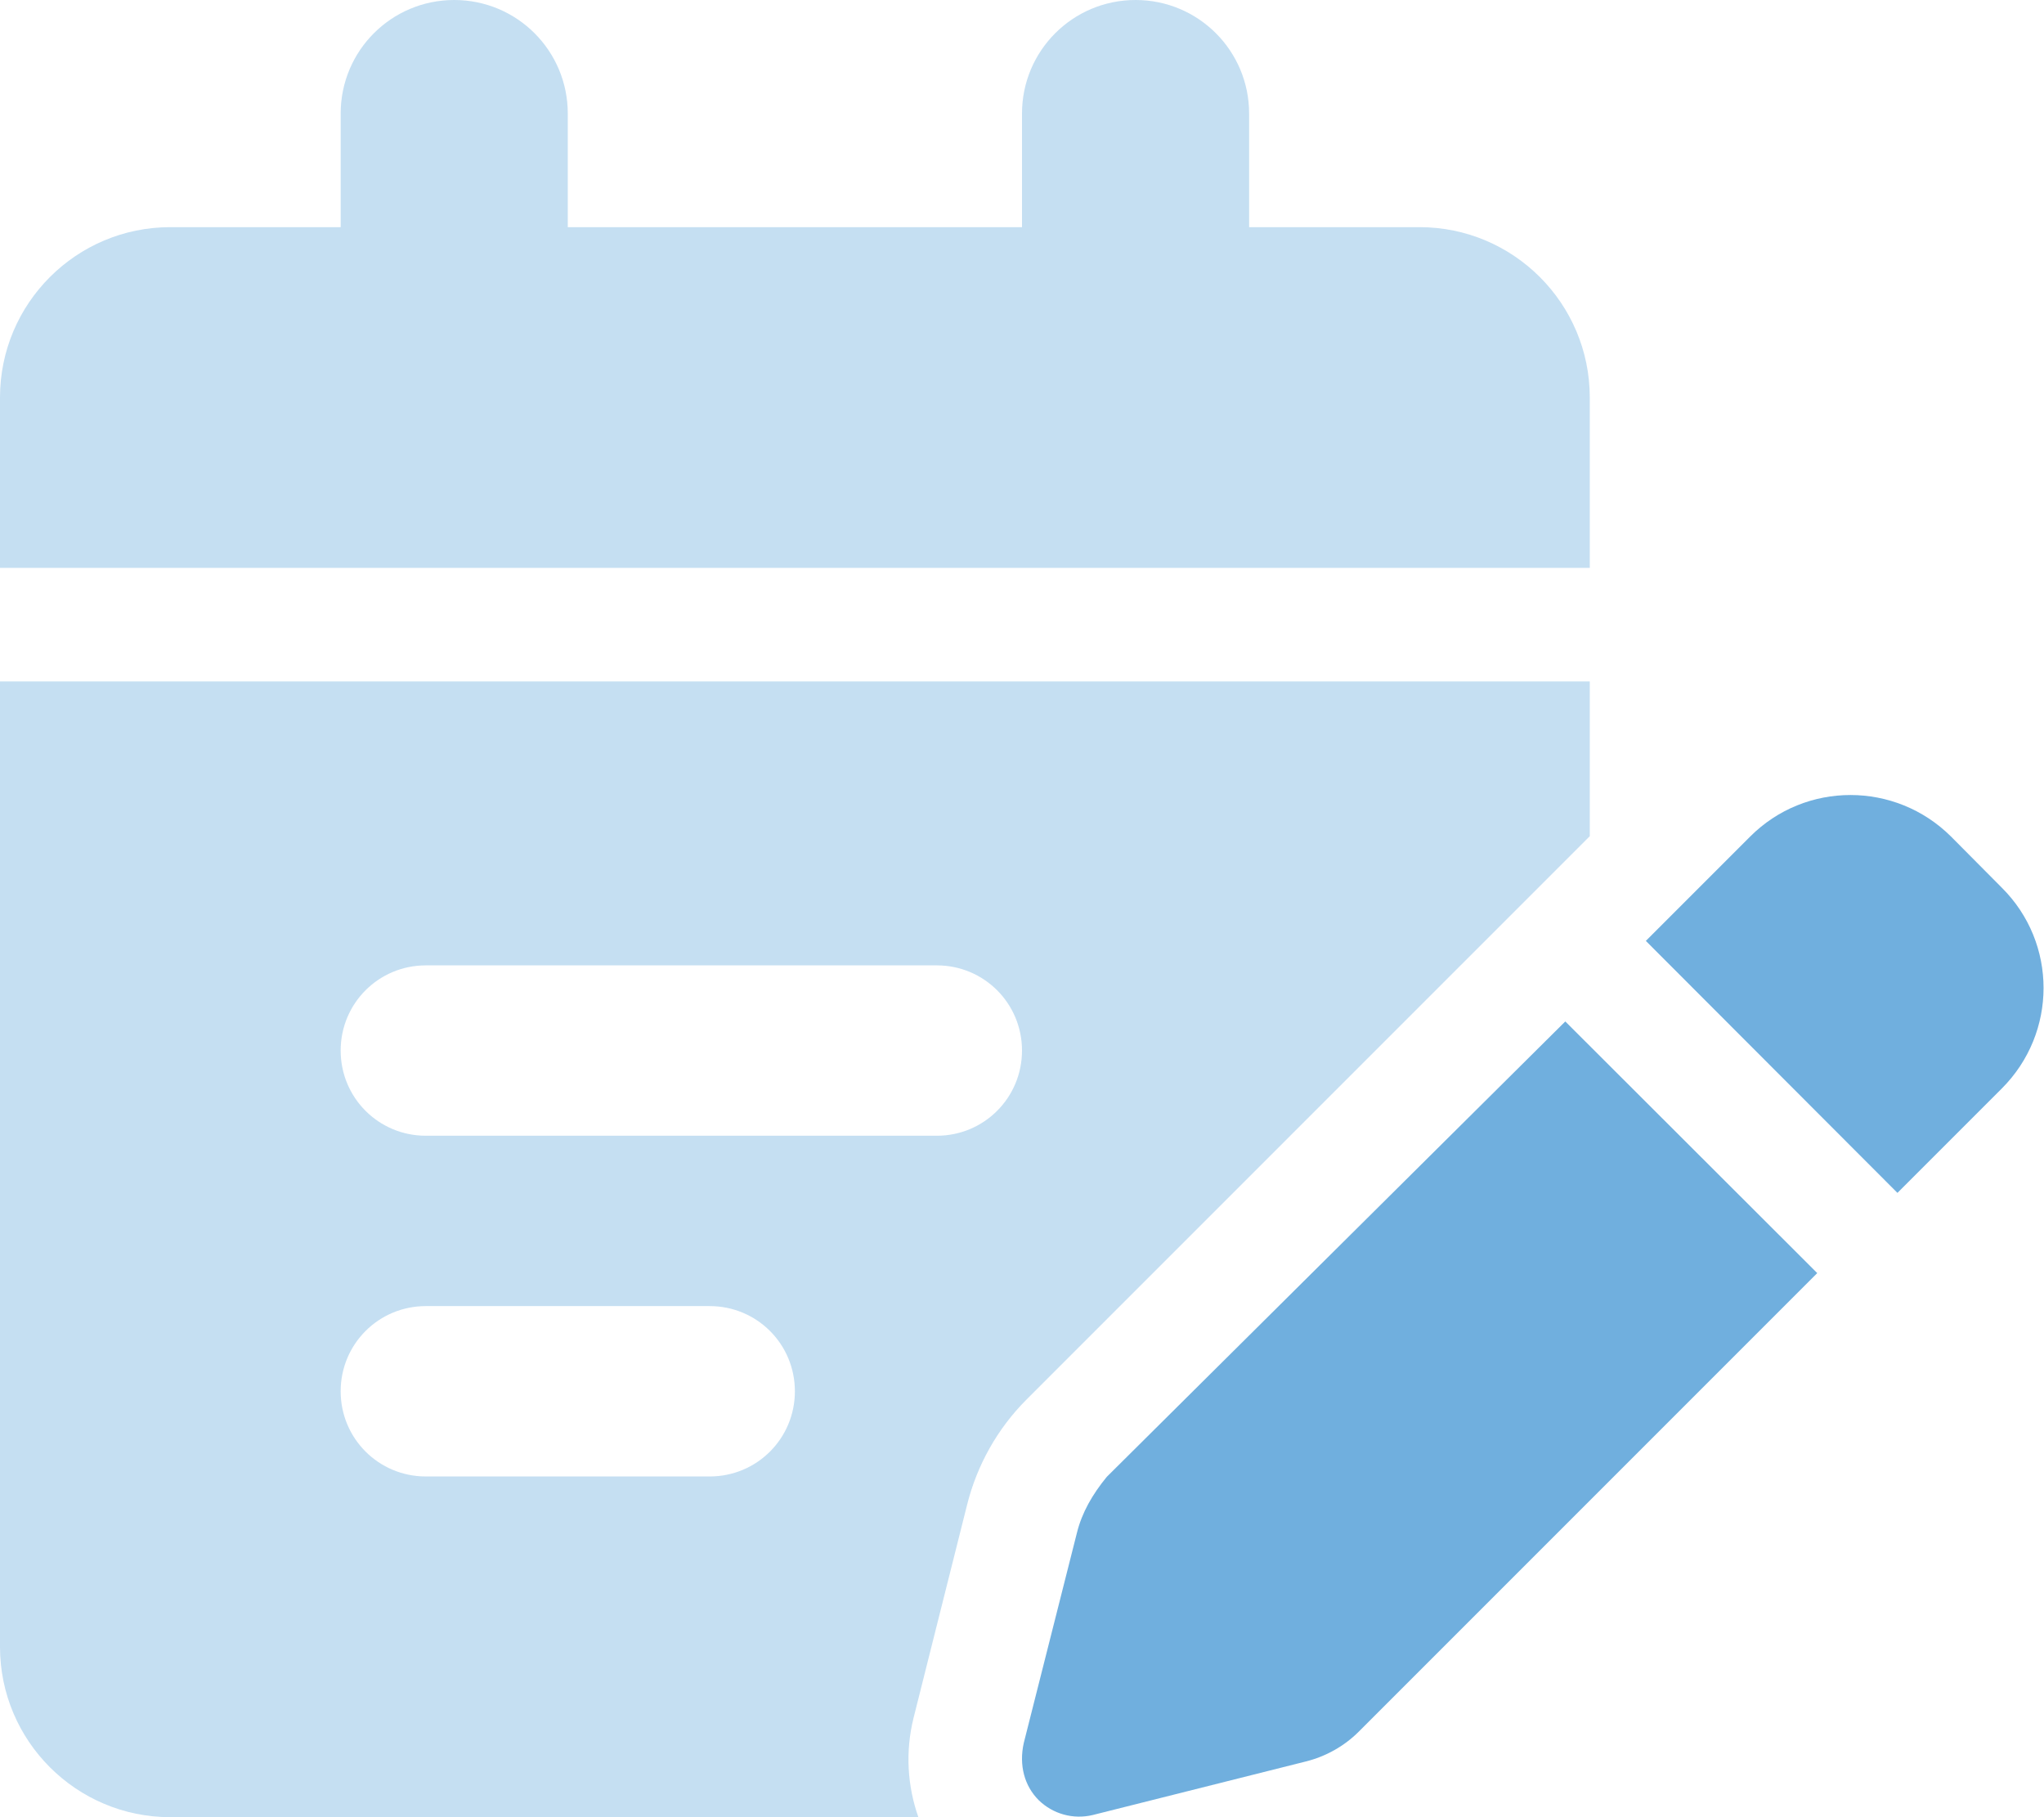 <?xml version="1.0" encoding="utf-8"?>
<!-- Generator: Adobe Illustrator 27.2.0, SVG Export Plug-In . SVG Version: 6.00 Build 0)  -->
<svg version="1.1" id="Layer_1" xmlns="http://www.w3.org/2000/svg" xmlns:xlink="http://www.w3.org/1999/xlink" x="0px" y="0px"
	 viewBox="0 0 576 512" style="enable-background:new 0 0 576 512;" xml:space="preserve">
<style type="text/css">
	.st0{fill:#70AFDE;}
	.st1{opacity:0.4;fill:#70AFDE;enable-background:new    ;}
</style>
<path class="st0" d="M493.2,235.7c15.6-15.6,40.9-15.6,56.6,0l14.3,14.4c15.7,15.6,15.7,40.9,0,56.6l-29.4,29.4l-70.9-71
	L493.2,235.7z M512.1,358.7L382.9,487.9c-4.1,4.1-9.3,7-14.9,8.4l-60.1,15.1c-5.5,1.3-11.2-0.3-15.2-4.2c-4-4-5.6-9.8-4.2-16.1
	l15-59.3c1.4-5.6,4.3-10.7,8.4-15.7l129.2-128.3L512.1,358.7z"/>
<path class="st1" d="M96,32c0-17.7,14.3-32,32-32s32,14.3,32,32v32h128V32c0-17.7,14.3-32,32-32s32,14.3,32,32v32h48
	c26.5,0,48,21.5,48,48v48H0v-48c0-26.5,21.5-48,48-48h48V32z M448,235.6L289.3,394.3c-8.2,8.2-14,18.5-16.8,29.8l-15.1,60.1
	c-2.3,9.4-1.7,19,1.4,27.8H48c-26.5,0-48-21.5-48-48V192h448V235.6z M120,320h144c13.3,0,24-10.7,24-24s-10.7-24-24-24H120
	c-13.3,0-24,10.7-24,24S106.7,320,120,320z M120,368c-13.3,0-24,10.7-24,24s10.7,24,24,24h80c13.3,0,24-10.7,24-24s-10.7-24-24-24
	H120z"/>
</svg>
